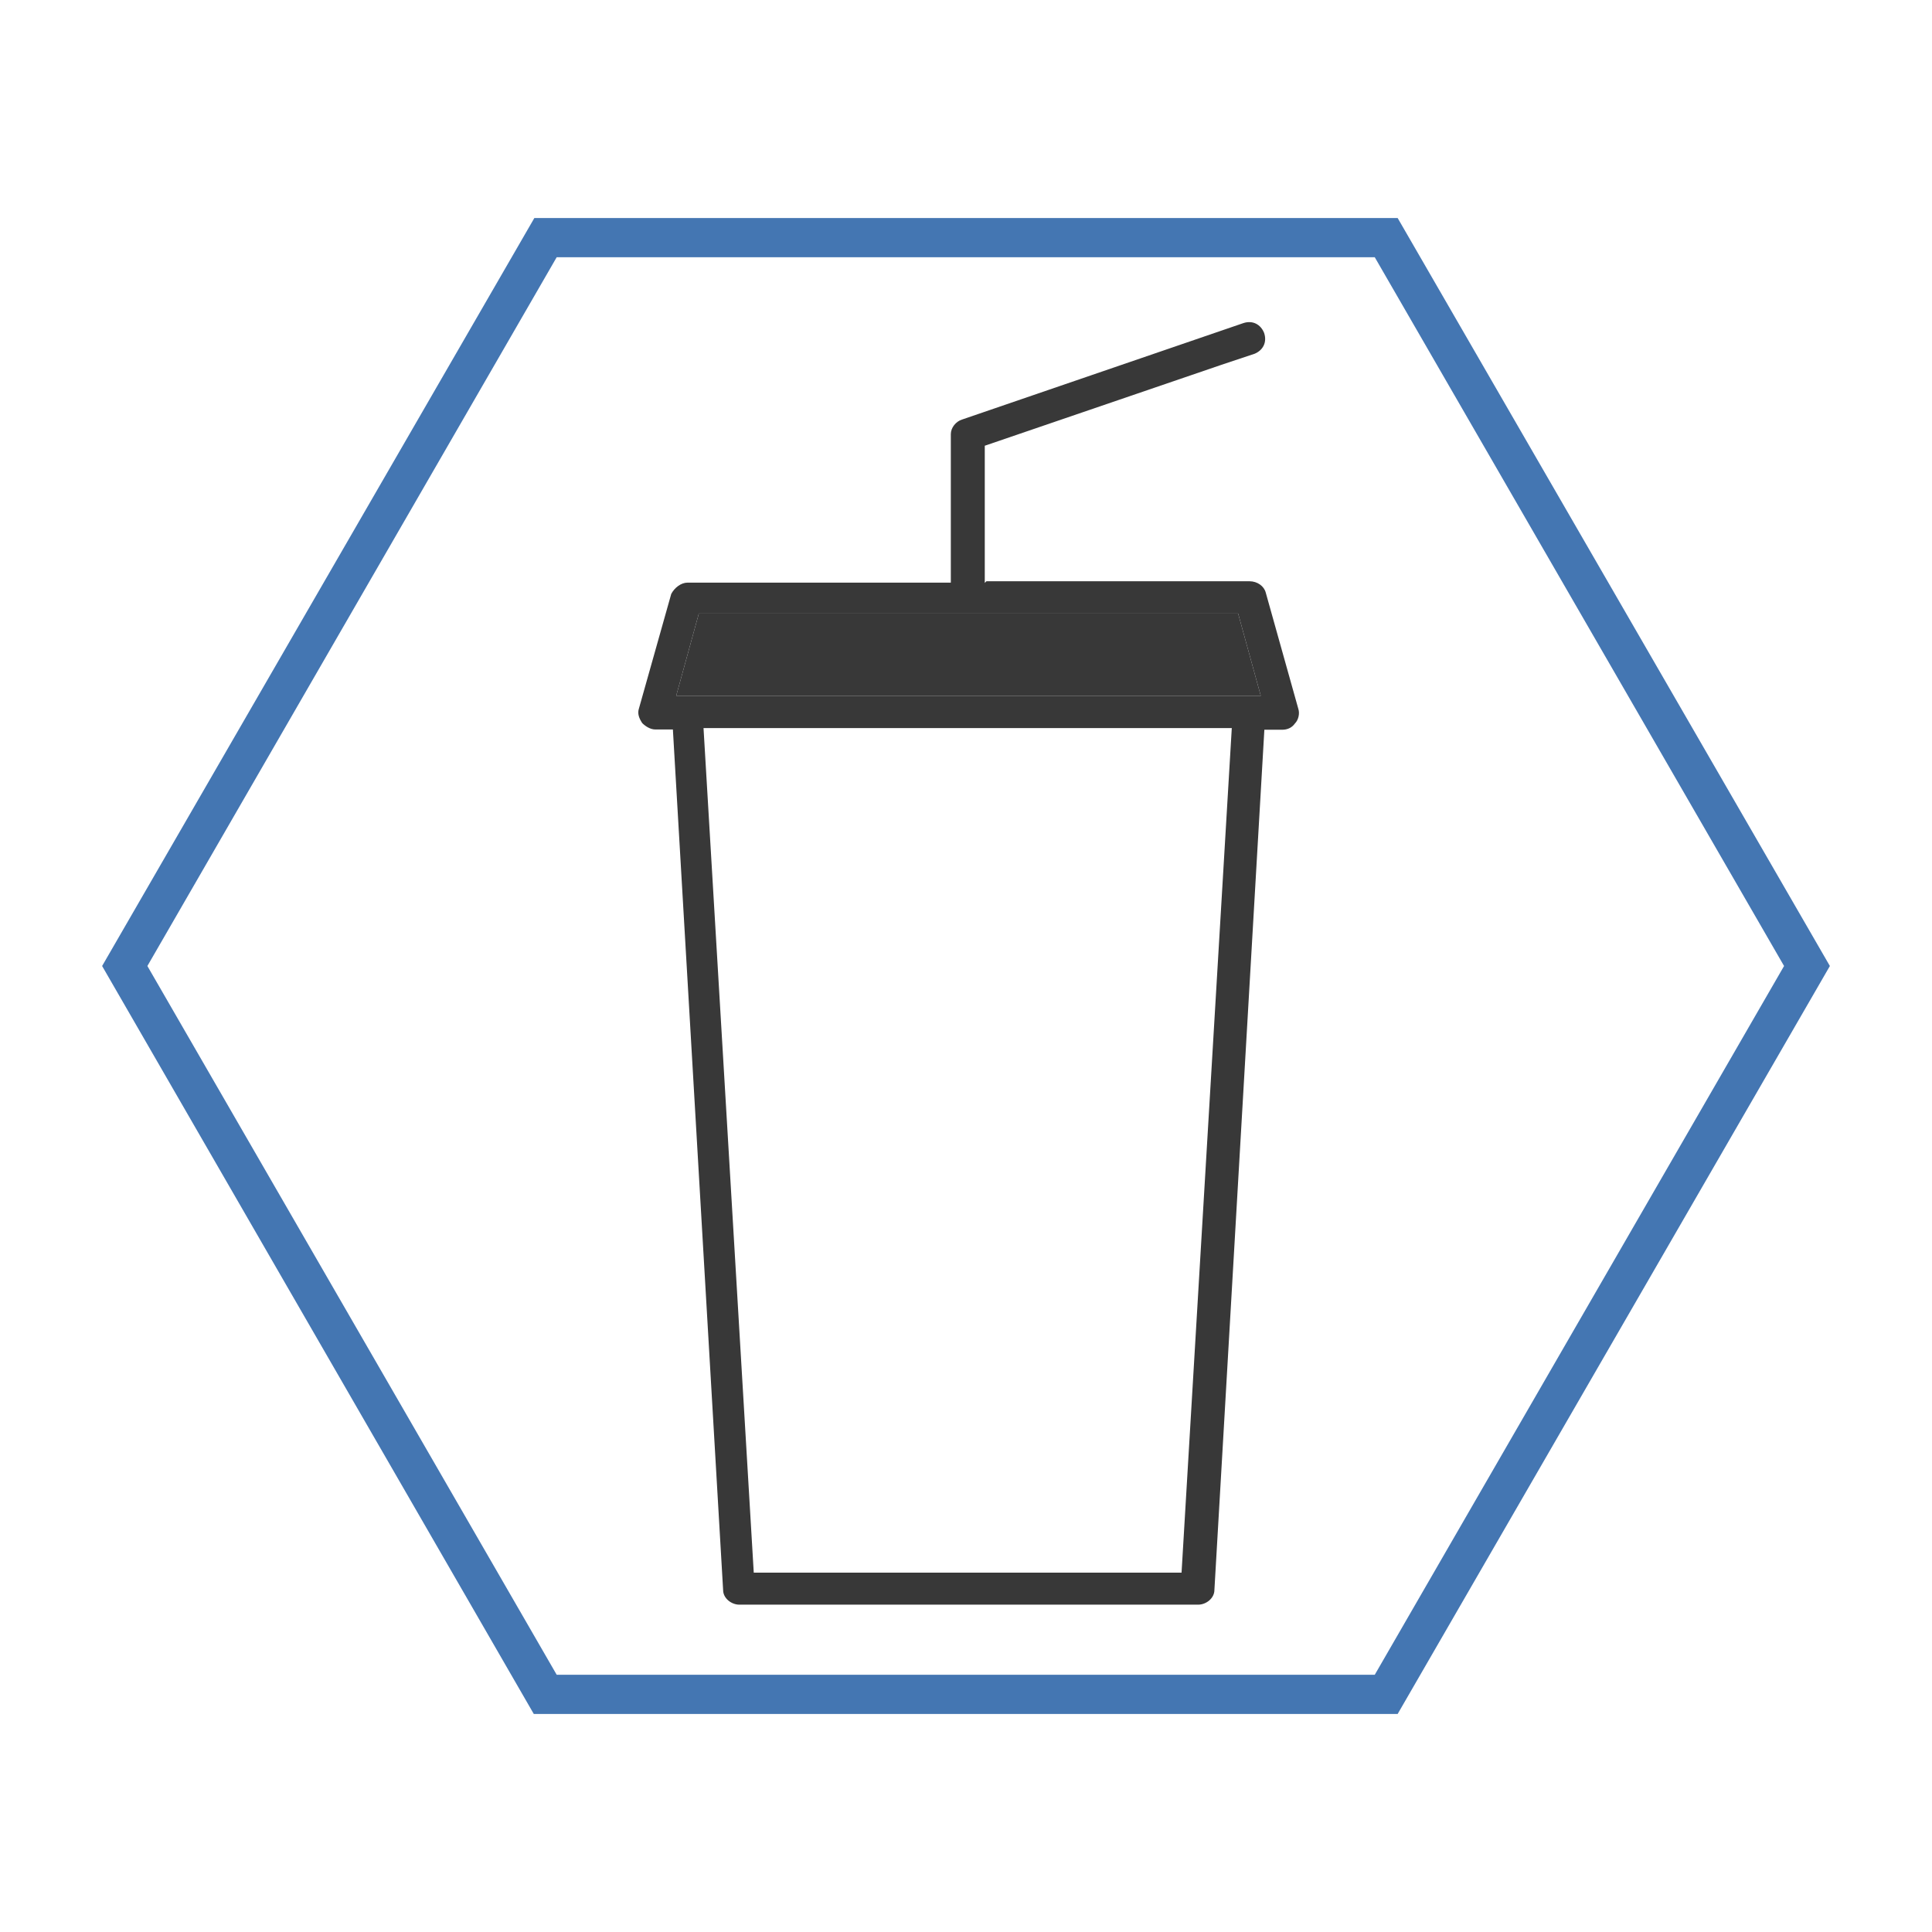 <?xml version="1.0" encoding="utf-8"?>
<!-- Generator: Adobe Illustrator 28.1.0, SVG Export Plug-In . SVG Version: 6.00 Build 0)  -->
<svg version="1.1" id="Layer_1" xmlns="http://www.w3.org/2000/svg" xmlns:xlink="http://www.w3.org/1999/xlink" x="0px" y="0px"
	 viewBox="0 0 700 700" style="enable-background:new 0 0 700 700;" xml:space="preserve">
<style type="text/css">
	.st0{display:none;fill-rule:evenodd;clip-rule:evenodd;fill:#383838;}
	.st1{fill:#4476B2;}
	.st2{fill:#383838;}
</style>
<path class="st0" d="M942.9,479c-10.9,0-20.5-8.2-26.7-15.1L753.8,270.1c-4.4-6.8-4.2-14.9,0.5-23.9c8.3-15.8,27.7-28.7,43.3-28.7
	c5.4,0,9.9,1.6,13.5,4.8L938,369.1l343-407.2c1.8-1.8,4.4-3.8,7.4-3.8c2.5,0,5.1,1.4,6.2,3.5c1.1,2,0.6,4.6-1.4,7.7L970.8,461.8
	C964.5,469.8,954.6,479,942.9,479z"/>
<g>
	<g id="XMLID_00000142872393815403481190000006359360001422242234_">
		<g>
			<path class="st1" d="M506.4,79L663,350L506.4,621h-313L37,350L193.6,79H506.4z M646.4,350L498.1,93.2H201.7L53.4,350l148.3,256.8
				h296.4L646.4,350z"/>
		</g>
	</g>
</g>
<g id="XMLID_00000176040763893218400620000012224619627789353385_">
	<g>
		<polygon class="st2" points="448.6,222.3 456.8,252.1 452.7,252.1 249.1,252.1 245,252.1 253.2,222.3 		"/>
		<path class="st2" d="M470.4,256.8c0.6,1.8,0,4.1-1.2,5.3c-1.2,1.7-2.9,2.3-4.7,2.3h-6.4L440,576.1c0,2.9-2.9,5.3-5.9,5.3H267.9
			c-2.9,0-5.9-2.3-5.9-5.3l-18.2-311.8h-6.4c-1.8,0-3.6-1.2-4.7-2.3c-1.2-1.8-1.8-3.5-1.2-5.3l11.7-41.5c1.2-2.3,3.6-4.1,5.9-4.1
			h95.4v-53.8c0-2.3,1.8-4.6,4.1-5.3l101.8-34.9c3.5-1.2,6.4,0.5,7.6,3.5c1.2,3.5-0.5,6.4-3.5,7.6l-12.3,4.1l-85.4,29.2v49.7
			l0.6-0.6h95.3c2.9,0,5.3,1.8,5.9,4.1L470.4,256.8z M456.8,252.1l-8.2-29.8H253.2l-8.2,29.8h4.1h203.6H456.8z M428.1,569.8
			l18.2-306H254.9l18.2,306H428.1z"/>
	</g>
	<g>
	</g>
</g>
</svg>
